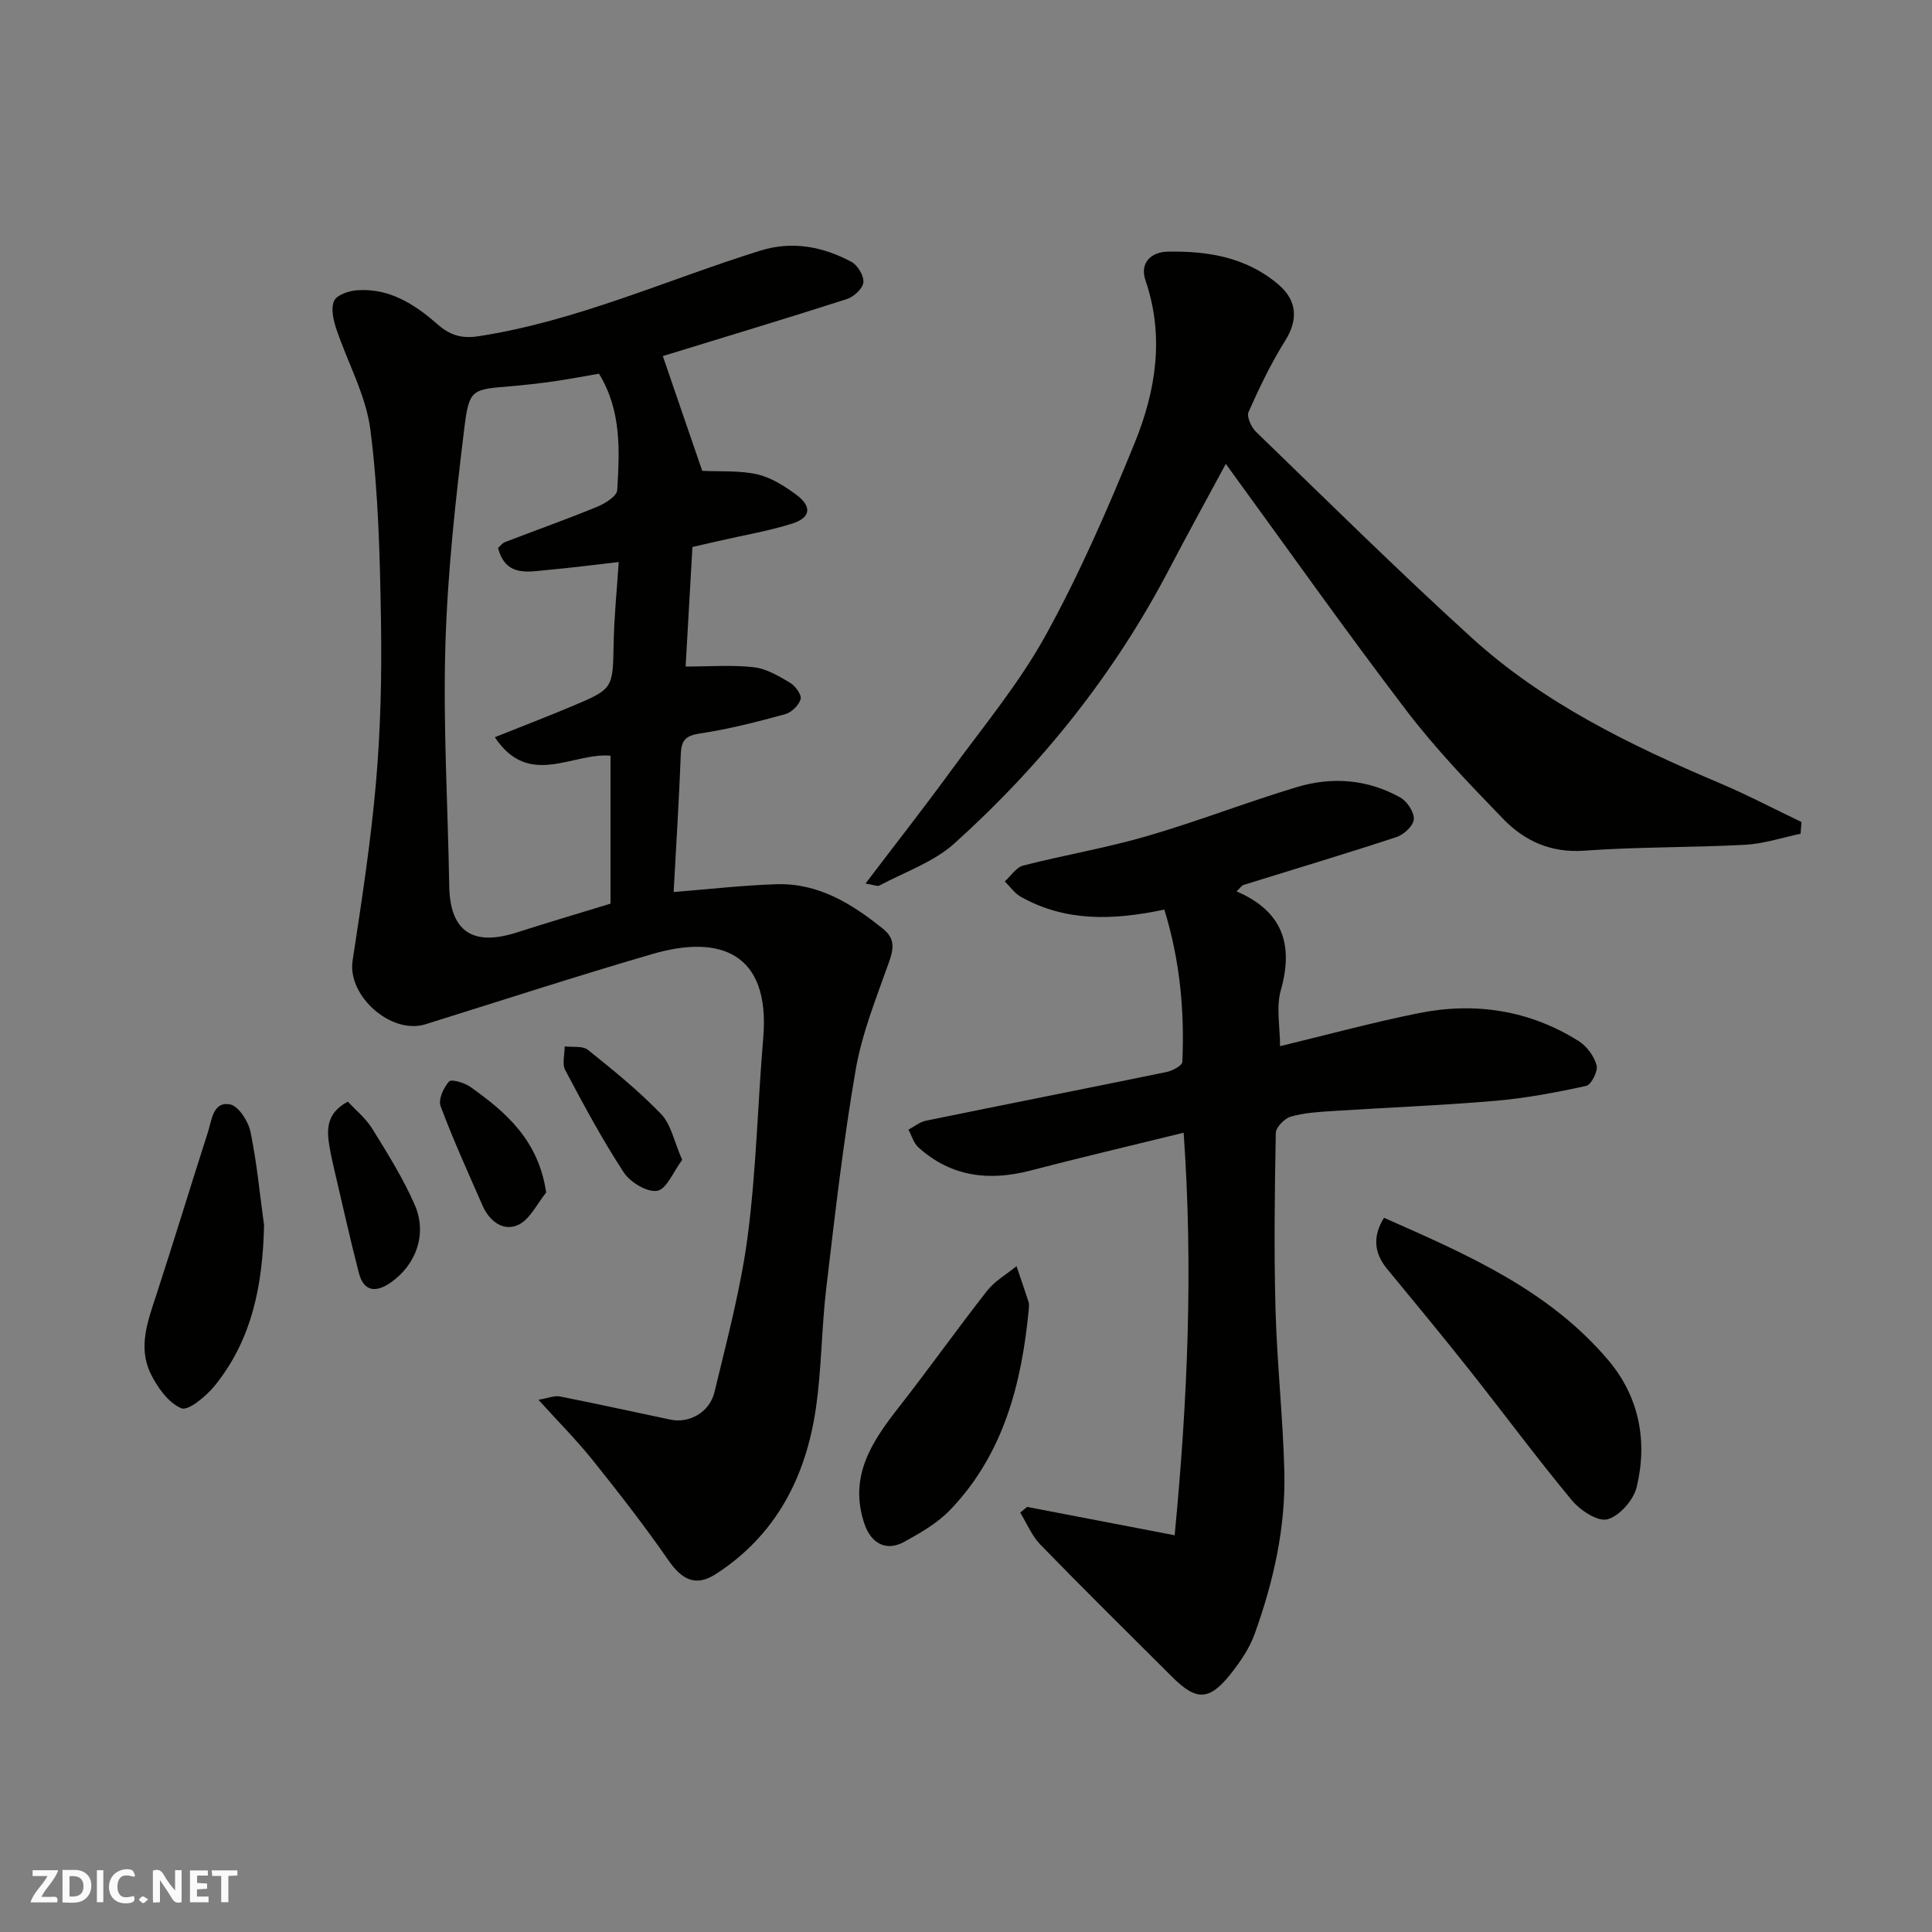 <svg enable-background="new 0 0 400 400" viewBox="0 0 400 400" xmlns="http://www.w3.org/2000/svg"><rect x="0" y="0" width="400" height="400" fill="#808080" stroke="none"/><path d="m37.59 393.81c-.92.31-1.52.05-2-.78-.7-1.2-1.52-2.34-2.47-3.78v4.59c-.55.03-.95.05-1.41.07-.03-.37-.06-.64-.06-.91 0-1.91 0-3.81 0-5.7 1.13-.41 1.77-.03 2.29.91.62 1.11 1.38 2.14 2.31 3.19v-4.2h1.35v6.61z" fill="#fafafb"/><path d="m12.94 393.88v-6.75c1.9.19 3.93-.54 5.37 1.29.8 1.01.78 2.88.03 3.97-1.37 1.97-3.4 1.51-5.4 1.49m1.45-1.22c2.04.12 2.92-.58 2.89-2.21-.03-1.51-.98-2.19-2.89-2z" fill="#fafafb"/><path d="m11.81 393.87h-5.49c.68-2.18 2.47-3.48 3.51-5.45h-3.08v-1.21h5.29c-.71 2.13-2.44 3.48-3.47 5.51.86 0 1.63.04 2.39-.01.79-.05 1.14.21.85 1.16" fill="#fafafb"/><path d="m39.33 393.86v-6.61h3.7v1.07h-2.22v1.52c.68.04 1.34.09 2.07.13v1.07c-.72.05-1.38.09-2.1.14v1.48h2.4v1.19h-3.85z" fill="#fafafb"/><path d="m27.71 388.56c-1.15-.3-2.46-.61-3.1.64-.37.73-.41 1.93-.06 2.67.63 1.35 1.99.93 3.17.68.35.94-.01 1.32-.93 1.46-1.62.25-3.05-.27-3.76-1.48-.73-1.24-.6-3.03.31-4.17.88-1.11 2.71-1.7 4-1.16.32.13.44.74.65 1.12-.1.08-.19.16-.28.24" fill="#fafafb"/><path d="m49.15 387.24v1.07c-.59.02-1.17.05-1.87.08v5.44h-1.48v-5.44h-1.85c-.05-.4-.08-.73-.13-1.15z" fill="#fafafb"/><path d="m20.06 387.21h1.33v6.62h-1.33z" fill="#fafafb"/><path d="m30.68 393.25c-.49.38-.8.79-1.05.76-.32-.05-.6-.45-.9-.7.26-.24.51-.64.8-.67.29-.04.62.3 1.15.61" fill="#fafafb"/><g fill="#010100"><path d="m139.47 184.68c7.25-.57 14.23-1.38 21.23-1.61 8.67-.29 15.62 3.99 22.12 9.23 2.57 2.07 2.21 4.15 1.21 6.97-2.58 7.29-5.55 14.6-6.86 22.16-2.59 14.99-4.31 30.14-6.1 45.25-.99 8.33-.95 16.79-2.18 25.08-2.09 14.15-8.3 26.13-20.67 34.12-4.13 2.67-6.99 1.25-9.79-2.78-4.93-7.12-10.26-13.97-15.67-20.73-3.32-4.15-7.09-7.93-11.28-12.56 2.02-.34 3.3-.91 4.43-.69 7.65 1.51 15.27 3.2 22.91 4.8 3.85.81 8.1-1.48 9.11-5.72 2.58-10.75 5.47-21.5 6.89-32.42 1.76-13.54 2.05-27.26 3.2-40.88 1.5-17.78-9.13-21.41-22.89-17.4-15.75 4.59-31.37 9.67-47.03 14.56-7.12 2.23-16.21-5.89-15.1-13.15 1.87-12.29 3.78-24.6 4.85-36.98.96-11.05 1.21-22.2 1.03-33.29-.22-13.21-.52-26.49-2.18-39.56-.9-7.21-4.76-14.03-7.1-21.08-.6-1.81-1.13-4.19-.42-5.72.56-1.22 3.01-2.06 4.69-2.18 6.69-.51 11.94 2.86 16.71 7.04 2.51 2.2 4.88 3.02 8.45 2.48 20.32-3.12 38.95-11.67 58.35-17.72 6.66-2.08 12.98-.85 18.91 2.32 1.29.69 2.62 2.92 2.46 4.27-.15 1.29-2 2.98-3.45 3.44-12.65 4.06-25.37 7.89-38.07 11.79-.02-.05 8.17 23.8 8.16 23.76 3.81.19 7.71-.1 11.36.72 2.85.64 5.59 2.38 8 4.14 3.42 2.5 3.17 4.83-.76 6.07-4.95 1.56-10.11 2.42-15.19 3.59-1.87.43-3.74.86-5.44 1.25-.47 8.26-.92 16.16-1.41 24.75 4.91 0 9.56-.37 14.11.14 2.6.29 5.16 1.82 7.49 3.2 1.1.65 2.46 2.51 2.21 3.4-.35 1.28-1.91 2.78-3.24 3.14-5.8 1.58-11.65 3.09-17.58 3.97-3 .45-3.88 1.41-3.99 4.31-.35 9.4-.96 18.79-1.48 28.52zm-13.07 2.41c0-10.2 0-20.55 0-30.63-7.87-.7-16.91 6.82-23.95-3.83 5.66-2.26 10.8-4.23 15.86-6.36 8.71-3.65 8.56-3.69 8.74-13.09.11-5.65.69-11.29 1.05-16.82-5.33.61-9.86 1.21-14.41 1.61-4.23.37-8.95 1.63-10.58-4.52.45-.39.88-1 1.45-1.22 6.37-2.45 12.82-4.73 19.13-7.33 1.62-.67 4.02-2.18 4.1-3.43.49-8.17.91-16.46-3.78-24.1-3.08.53-6.1 1.11-9.13 1.55-3.08.44-6.19.8-9.29 1.06-7.78.65-8.47.54-9.44 8.53-1.84 14.99-3.5 30.07-3.94 45.15-.49 16.57.52 33.18.8 49.78.15 9.3 4.77 12.54 13.85 9.66 6.16-1.98 12.39-3.82 19.54-6.01z"/><path d="m212.65 311.99c9.86 1.89 19.71 3.79 30.55 5.87 2.7-28.2 3.85-55.29 1.86-83.34-11.04 2.71-21.43 5.15-31.76 7.84-8.58 2.23-16.4 1.28-23.15-4.8-.99-.89-1.39-2.43-2.07-3.67 1.2-.64 2.34-1.6 3.62-1.86 16.6-3.4 33.22-6.67 49.81-10.08 1.23-.25 3.24-1.33 3.28-2.09.48-10.67-.52-21.17-3.73-31.54-10.64 2.26-20.47 2.53-29.7-2.64-1.3-.73-2.23-2.11-3.33-3.19 1.26-1.13 2.36-2.92 3.82-3.29 8.5-2.18 17.2-3.64 25.62-6.09 10.46-3.04 20.63-7.02 31.06-10.16 7.29-2.19 14.66-1.61 21.4 2.17 1.41.79 2.88 3.04 2.79 4.51-.09 1.33-2.07 3.17-3.58 3.67-10.5 3.46-21.1 6.62-31.66 9.91-.42.13-.73.65-1.47 1.34 9.45 4.05 11.88 10.91 9.17 20.46-1 3.54-.16 7.6-.16 11.59 9.74-2.35 19.17-4.92 28.72-6.84 11.68-2.34 22.9-.62 33.09 5.77 1.69 1.06 3.21 3.12 3.73 5.02.33 1.2-1.1 4.04-2.15 4.27-6.2 1.36-12.49 2.55-18.81 3.09-11.17.96-22.39 1.39-33.59 2.11-2.94.19-5.95.36-8.75 1.16-1.3.37-3.1 2.2-3.12 3.4-.23 12.16-.39 24.33-.06 36.49.31 11.21 1.55 22.4 1.83 33.61.29 11.56-2.24 22.76-6.14 33.59-1.08 3.01-3.01 5.83-5.02 8.36-4.4 5.51-7.06 5.54-12.03.59-9.13-9.11-18.32-18.16-27.31-27.41-1.79-1.84-2.81-4.41-4.19-6.65.49-.39.96-.78 1.43-1.17z"/><path d="m179.2 182.92c6.29-8.28 12.11-15.7 17.67-23.32 6.74-9.23 14.15-18.13 19.63-28.08 7.05-12.8 12.93-26.32 18.45-39.88 4.36-10.74 6.17-22.03 2.21-33.59-1.24-3.62 1.15-5.88 4.59-5.95 8.31-.15 16.31 1.14 22.95 6.82 3.92 3.36 4.06 7.35 1.37 11.64-2.93 4.67-5.33 9.69-7.57 14.74-.43.97.55 3.13 1.52 4.08 14.78 14.3 29.41 28.77 44.62 42.61 14.91 13.57 32.87 22.3 51.29 30.1 5.79 2.45 11.37 5.39 17.05 8.1-.06.81-.13 1.62-.19 2.43-3.81.79-7.6 2.07-11.44 2.28-11.08.6-22.22.41-33.28 1.22-6.92.51-12.38-1.97-16.82-6.54-7-7.22-14.02-14.53-20.1-22.51-12.73-16.71-24.86-33.87-37.36-51.03-3.91 7.25-7.9 14.49-11.73 21.81-11.33 21.67-26.37 40.48-44.46 56.77-4.31 3.88-10.29 5.91-15.54 8.73-.42.21-1.12-.15-2.86-.43z"/><path d="m286.54 252.13c17.02 7.52 34.2 14.92 46.55 29.62 6.29 7.49 8.06 16.7 5.76 26.16-.65 2.67-3.53 5.94-6.03 6.64-1.98.56-5.63-1.82-7.35-3.89-7.31-8.8-14.11-18.02-21.22-26.99-5.59-7.06-11.33-14-17.06-20.95-2.73-3.32-3.02-6.74-.65-10.59z"/><path d="m213 271.09c-1.48 15.36-5.19 29.91-16.21 41.45-2.64 2.77-6.18 4.81-9.58 6.68-3.81 2.09-6.89.26-8.24-3.73-3.29-9.77 1.49-16.94 7.08-24.08 6.23-7.96 12.09-16.22 18.33-24.18 1.6-2.03 4.03-3.41 6.08-5.08.84 2.48 1.71 4.96 2.51 7.46.15.44.03.98.03 1.48z"/><path d="m54.67 253.67c-.27 12.17-2.4 23.59-10.21 33.22-1.77 2.18-5.5 5.28-6.92 4.68-2.71-1.15-5.01-4.39-6.4-7.29-2.57-5.38-.55-10.77 1.2-16.1 3.67-11.24 7.1-22.56 10.72-33.82.8-2.48 1.02-6.35 4.56-5.71 1.74.32 3.77 3.47 4.23 5.64 1.33 6.38 1.93 12.91 2.82 19.38z"/><path d="m72.02 228.08c1.59 1.73 3.72 3.45 5.08 5.65 3.16 5.11 6.38 10.25 8.77 15.73 2.61 5.98.31 12.34-4.89 16.02-3.01 2.13-5.64 2.09-6.68-1.93-1.91-7.38-3.55-14.83-5.29-22.25-.3-1.26-.56-2.54-.78-3.81-.61-3.57-.73-7 3.79-9.41z"/><path d="m113.08 246.9c-1.89 2.31-3.35 5.57-5.79 6.7-3.08 1.42-5.96-.75-7.38-3.99-2.99-6.83-6.08-13.62-8.69-20.59-.51-1.37.61-3.84 1.75-5.11.49-.55 3.23.27 4.46 1.15 7.32 5.22 14.05 10.97 15.65 21.84z"/><path d="m141.24 240.14c-1.84 2.45-3.22 6.06-5.16 6.4-2.1.36-5.61-1.77-6.95-3.82-4.45-6.8-8.3-13.99-12.11-21.18-.68-1.29-.1-3.25-.11-4.9 1.63.21 3.71-.15 4.81.72 5.25 4.21 10.51 8.47 15.16 13.3 2.06 2.15 2.69 5.69 4.36 9.48z"/></g></svg>